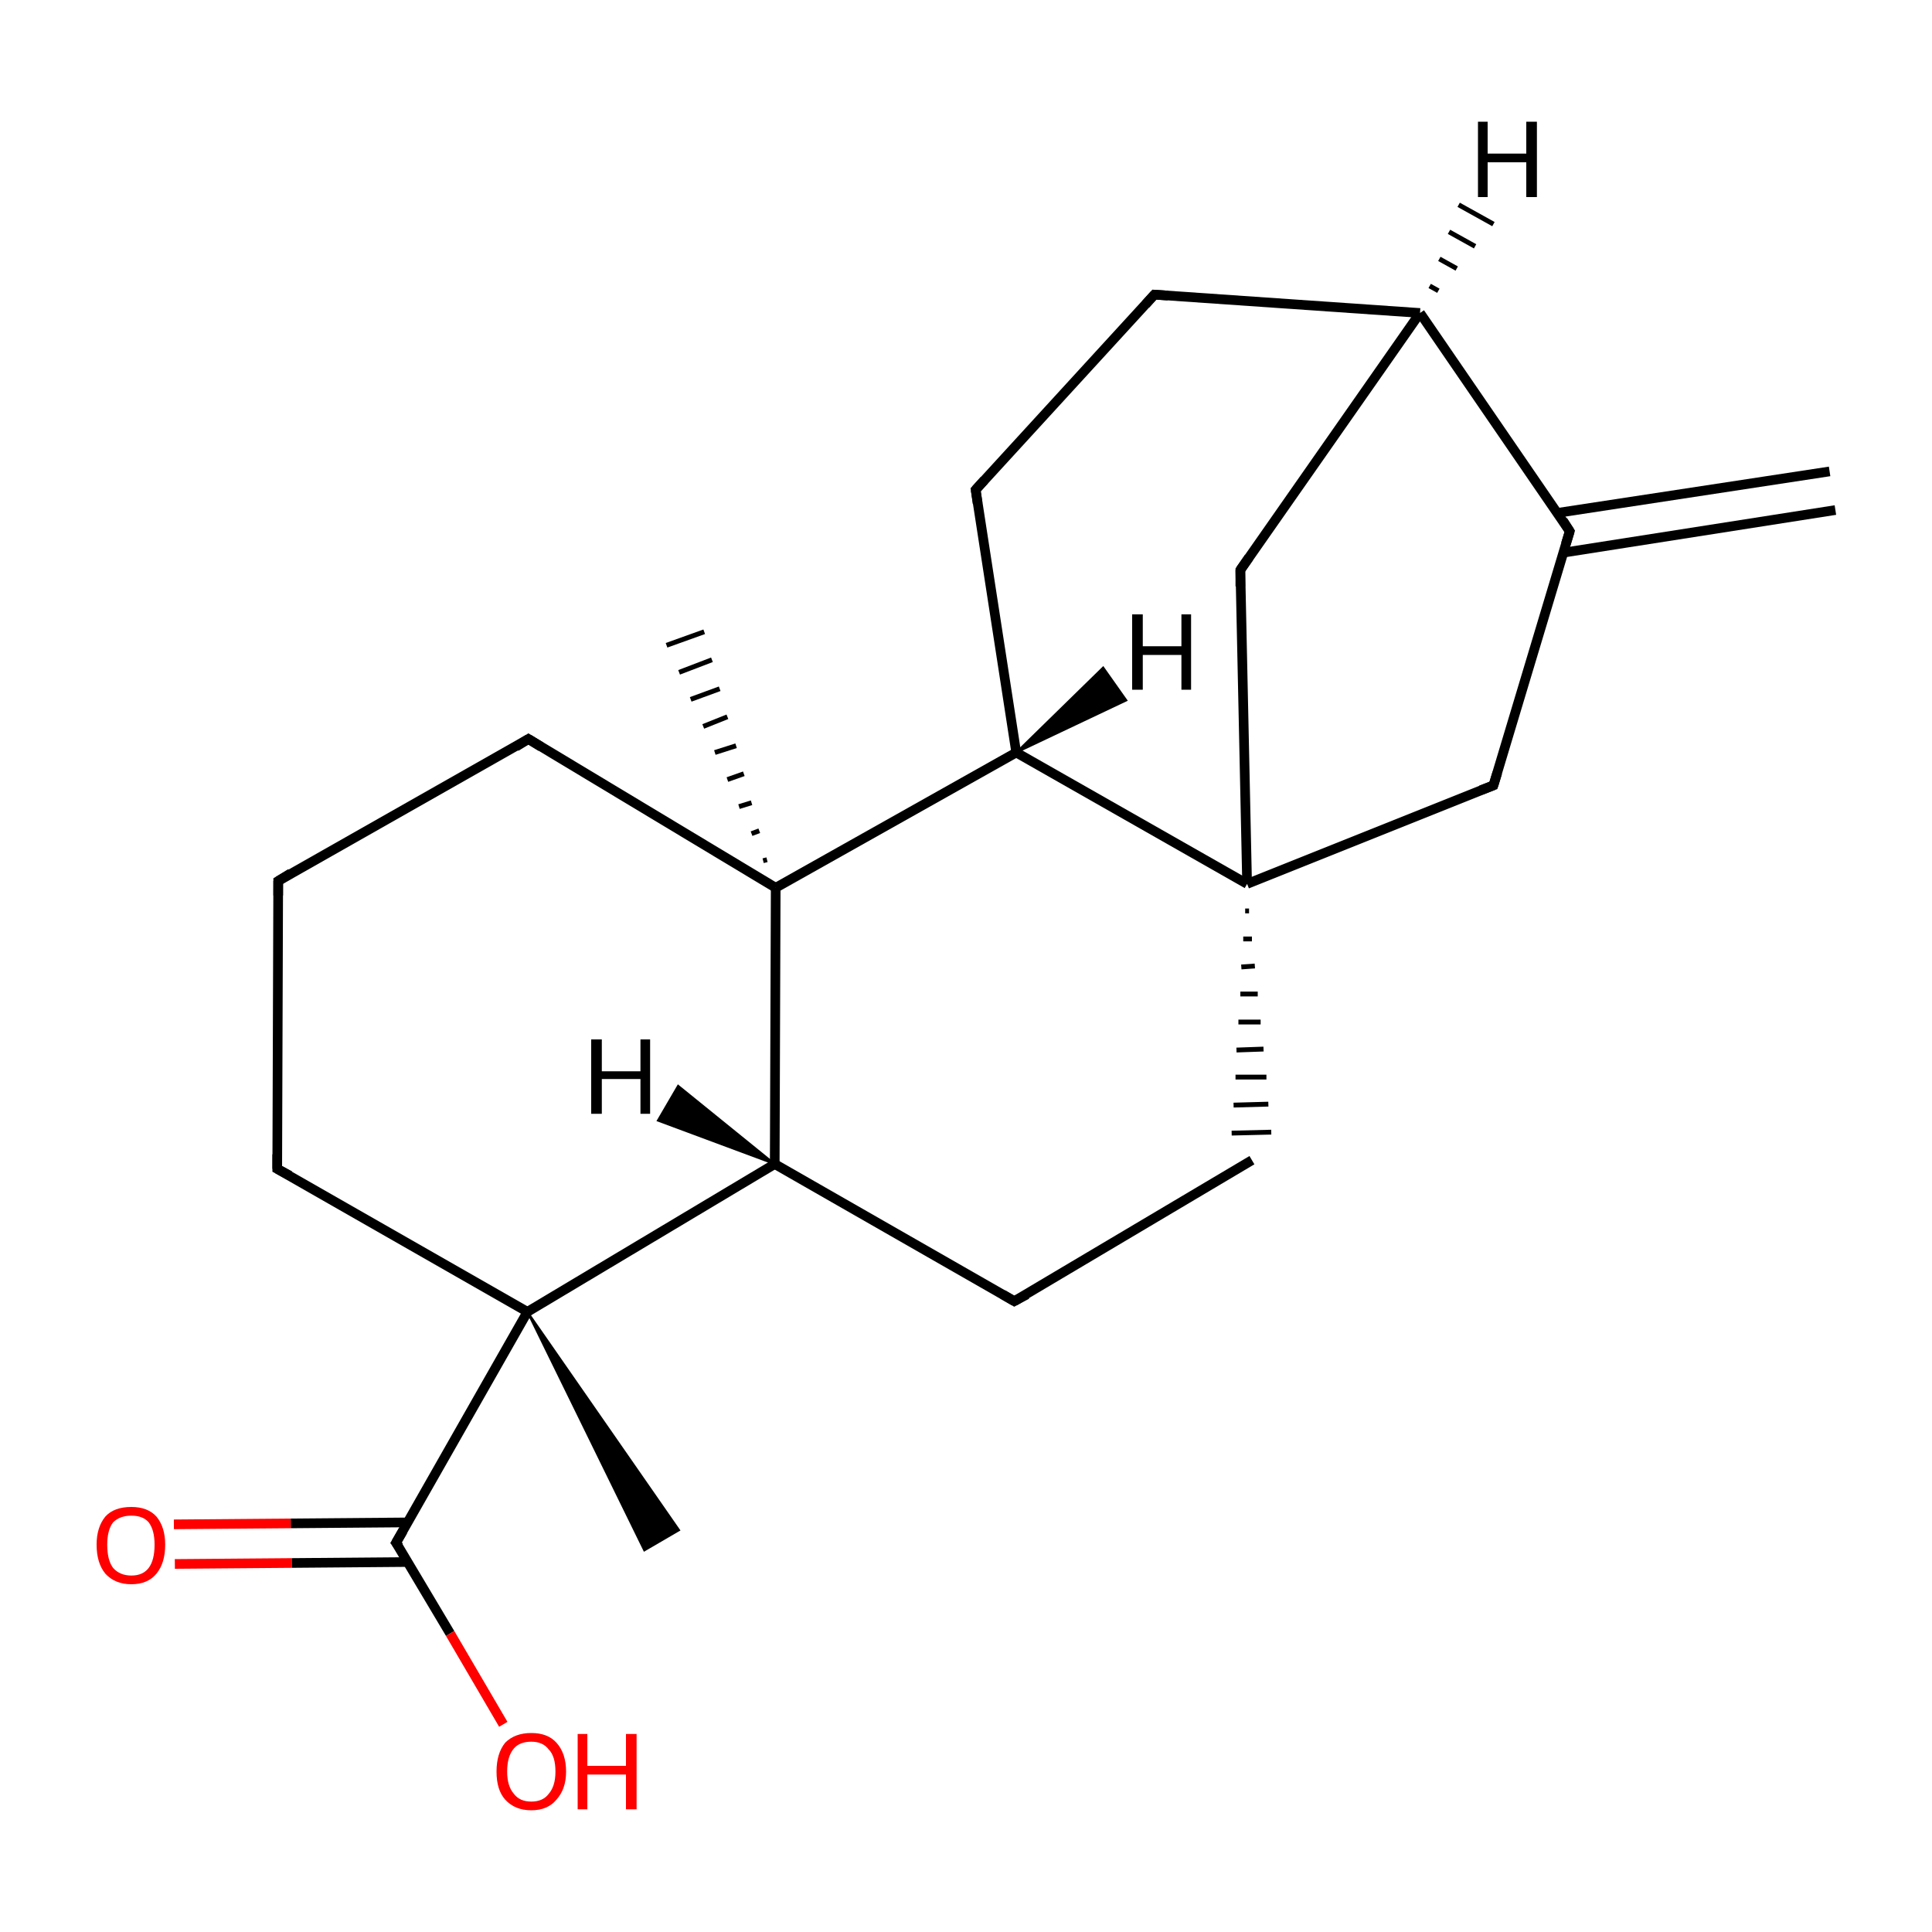 <?xml version='1.0' encoding='iso-8859-1'?>
<svg version='1.1' baseProfile='full'
              xmlns='http://www.w3.org/2000/svg'
                      xmlns:rdkit='http://www.rdkit.org/xml'
                      xmlns:xlink='http://www.w3.org/1999/xlink'
                  xml:space='preserve'
width='200px' height='200px' viewBox='0 0 200 200'>
<!-- END OF HEADER -->
<rect style='opacity:1.0;fill:#FFFFFF;stroke:none' width='200.0' height='200.0' x='0.0' y='0.0'> </rect>
<path class='bond-0 atom-11 atom-10' d='M 129.6,120.1 L 105.0,134.7' style='fill:none;fill-rule:evenodd;stroke:#000000;stroke-width:1.0px;stroke-linecap:butt;stroke-linejoin:miter;stroke-opacity:1' />
<path class='bond-1 atom-0 atom-11' d='M 128.9,94.3 L 129.3,94.3' style='fill:none;fill-rule:evenodd;stroke:#000000;stroke-width:0.5px;stroke-linecap:butt;stroke-linejoin:miter;stroke-opacity:1' />
<path class='bond-1 atom-0 atom-11' d='M 128.7,97.2 L 129.6,97.2' style='fill:none;fill-rule:evenodd;stroke:#000000;stroke-width:0.5px;stroke-linecap:butt;stroke-linejoin:miter;stroke-opacity:1' />
<path class='bond-1 atom-0 atom-11' d='M 128.5,100.1 L 129.9,100.0' style='fill:none;fill-rule:evenodd;stroke:#000000;stroke-width:0.5px;stroke-linecap:butt;stroke-linejoin:miter;stroke-opacity:1' />
<path class='bond-1 atom-0 atom-11' d='M 128.4,102.9 L 130.2,102.9' style='fill:none;fill-rule:evenodd;stroke:#000000;stroke-width:0.5px;stroke-linecap:butt;stroke-linejoin:miter;stroke-opacity:1' />
<path class='bond-1 atom-0 atom-11' d='M 128.2,105.8 L 130.5,105.8' style='fill:none;fill-rule:evenodd;stroke:#000000;stroke-width:0.5px;stroke-linecap:butt;stroke-linejoin:miter;stroke-opacity:1' />
<path class='bond-1 atom-0 atom-11' d='M 128.0,108.7 L 130.8,108.6' style='fill:none;fill-rule:evenodd;stroke:#000000;stroke-width:0.5px;stroke-linecap:butt;stroke-linejoin:miter;stroke-opacity:1' />
<path class='bond-1 atom-0 atom-11' d='M 127.9,111.5 L 131.1,111.5' style='fill:none;fill-rule:evenodd;stroke:#000000;stroke-width:0.5px;stroke-linecap:butt;stroke-linejoin:miter;stroke-opacity:1' />
<path class='bond-1 atom-0 atom-11' d='M 127.7,114.4 L 131.3,114.3' style='fill:none;fill-rule:evenodd;stroke:#000000;stroke-width:0.5px;stroke-linecap:butt;stroke-linejoin:miter;stroke-opacity:1' />
<path class='bond-1 atom-0 atom-11' d='M 127.5,117.3 L 131.6,117.2' style='fill:none;fill-rule:evenodd;stroke:#000000;stroke-width:0.5px;stroke-linecap:butt;stroke-linejoin:miter;stroke-opacity:1' />
<path class='bond-2 atom-10 atom-9' d='M 105.0,134.7 L 80.2,120.5' style='fill:none;fill-rule:evenodd;stroke:#000000;stroke-width:1.0px;stroke-linecap:butt;stroke-linejoin:miter;stroke-opacity:1' />
<path class='bond-3 atom-2 atom-0' d='M 128.4,59.0 L 129.1,91.5' style='fill:none;fill-rule:evenodd;stroke:#000000;stroke-width:1.0px;stroke-linecap:butt;stroke-linejoin:miter;stroke-opacity:1' />
<path class='bond-4 atom-2 atom-14' d='M 128.4,59.0 L 147.0,32.4' style='fill:none;fill-rule:evenodd;stroke:#000000;stroke-width:1.0px;stroke-linecap:butt;stroke-linejoin:miter;stroke-opacity:1' />
<path class='bond-5 atom-20 atom-4' d='M 18.0,157.8 L 30.1,157.7' style='fill:none;fill-rule:evenodd;stroke:#FF0000;stroke-width:1.0px;stroke-linecap:butt;stroke-linejoin:miter;stroke-opacity:1' />
<path class='bond-5 atom-20 atom-4' d='M 30.1,157.7 L 42.2,157.6' style='fill:none;fill-rule:evenodd;stroke:#000000;stroke-width:1.0px;stroke-linecap:butt;stroke-linejoin:miter;stroke-opacity:1' />
<path class='bond-5 atom-20 atom-4' d='M 18.1,161.9 L 30.2,161.8' style='fill:none;fill-rule:evenodd;stroke:#FF0000;stroke-width:1.0px;stroke-linecap:butt;stroke-linejoin:miter;stroke-opacity:1' />
<path class='bond-5 atom-20 atom-4' d='M 30.2,161.8 L 42.2,161.7' style='fill:none;fill-rule:evenodd;stroke:#000000;stroke-width:1.0px;stroke-linecap:butt;stroke-linejoin:miter;stroke-opacity:1' />
<path class='bond-6 atom-3 atom-15' d='M 190.0,52.8 L 161.9,57.2' style='fill:none;fill-rule:evenodd;stroke:#000000;stroke-width:1.0px;stroke-linecap:butt;stroke-linejoin:miter;stroke-opacity:1' />
<path class='bond-6 atom-3 atom-15' d='M 189.4,48.8 L 161.2,53.1' style='fill:none;fill-rule:evenodd;stroke:#000000;stroke-width:1.0px;stroke-linecap:butt;stroke-linejoin:miter;stroke-opacity:1' />
<path class='bond-7 atom-16 atom-0' d='M 154.6,81.3 L 129.1,91.5' style='fill:none;fill-rule:evenodd;stroke:#000000;stroke-width:1.0px;stroke-linecap:butt;stroke-linejoin:miter;stroke-opacity:1' />
<path class='bond-8 atom-16 atom-15' d='M 154.6,81.3 L 162.5,55.0' style='fill:none;fill-rule:evenodd;stroke:#000000;stroke-width:1.0px;stroke-linecap:butt;stroke-linejoin:miter;stroke-opacity:1' />
<path class='bond-9 atom-0 atom-12' d='M 129.1,91.5 L 105.2,77.9' style='fill:none;fill-rule:evenodd;stroke:#000000;stroke-width:1.0px;stroke-linecap:butt;stroke-linejoin:miter;stroke-opacity:1' />
<path class='bond-10 atom-15 atom-14' d='M 162.5,55.0 L 147.0,32.4' style='fill:none;fill-rule:evenodd;stroke:#000000;stroke-width:1.0px;stroke-linecap:butt;stroke-linejoin:miter;stroke-opacity:1' />
<path class='bond-11 atom-14 atom-1' d='M 147.0,32.4 L 119.5,30.5' style='fill:none;fill-rule:evenodd;stroke:#000000;stroke-width:1.0px;stroke-linecap:butt;stroke-linejoin:miter;stroke-opacity:1' />
<path class='bond-12 atom-8 atom-17' d='M 54.6,135.8 L 70.3,158.4 L 66.7,160.5 Z' style='fill:#000000;fill-rule:evenodd;fill-opacity:1;stroke:#000000;stroke-width:0.2px;stroke-linecap:butt;stroke-linejoin:miter;stroke-miterlimit:10;stroke-opacity:1;' />
<path class='bond-13 atom-4 atom-8' d='M 41.0,159.7 L 54.6,135.8' style='fill:none;fill-rule:evenodd;stroke:#000000;stroke-width:1.0px;stroke-linecap:butt;stroke-linejoin:miter;stroke-opacity:1' />
<path class='bond-14 atom-4 atom-21' d='M 41.0,159.7 L 46.6,169.1' style='fill:none;fill-rule:evenodd;stroke:#000000;stroke-width:1.0px;stroke-linecap:butt;stroke-linejoin:miter;stroke-opacity:1' />
<path class='bond-14 atom-4 atom-21' d='M 46.6,169.1 L 52.1,178.5' style='fill:none;fill-rule:evenodd;stroke:#FF0000;stroke-width:1.0px;stroke-linecap:butt;stroke-linejoin:miter;stroke-opacity:1' />
<path class='bond-15 atom-9 atom-8' d='M 80.2,120.5 L 54.6,135.8' style='fill:none;fill-rule:evenodd;stroke:#000000;stroke-width:1.0px;stroke-linecap:butt;stroke-linejoin:miter;stroke-opacity:1' />
<path class='bond-16 atom-9 atom-19' d='M 80.2,120.5 L 80.3,91.9' style='fill:none;fill-rule:evenodd;stroke:#000000;stroke-width:1.0px;stroke-linecap:butt;stroke-linejoin:miter;stroke-opacity:1' />
<path class='bond-17 atom-8 atom-7' d='M 54.6,135.8 L 28.7,121.0' style='fill:none;fill-rule:evenodd;stroke:#000000;stroke-width:1.0px;stroke-linecap:butt;stroke-linejoin:miter;stroke-opacity:1' />
<path class='bond-18 atom-12 atom-19' d='M 105.2,77.9 L 80.3,91.9' style='fill:none;fill-rule:evenodd;stroke:#000000;stroke-width:1.0px;stroke-linecap:butt;stroke-linejoin:miter;stroke-opacity:1' />
<path class='bond-19 atom-12 atom-13' d='M 105.2,77.9 L 101.0,50.7' style='fill:none;fill-rule:evenodd;stroke:#000000;stroke-width:1.0px;stroke-linecap:butt;stroke-linejoin:miter;stroke-opacity:1' />
<path class='bond-20 atom-19 atom-18' d='M 79.0,89.1 L 79.4,89.0' style='fill:none;fill-rule:evenodd;stroke:#000000;stroke-width:0.5px;stroke-linecap:butt;stroke-linejoin:miter;stroke-opacity:1' />
<path class='bond-20 atom-19 atom-18' d='M 77.8,86.3 L 78.6,86.0' style='fill:none;fill-rule:evenodd;stroke:#000000;stroke-width:0.5px;stroke-linecap:butt;stroke-linejoin:miter;stroke-opacity:1' />
<path class='bond-20 atom-19 atom-18' d='M 76.5,83.5 L 77.8,83.1' style='fill:none;fill-rule:evenodd;stroke:#000000;stroke-width:0.5px;stroke-linecap:butt;stroke-linejoin:miter;stroke-opacity:1' />
<path class='bond-20 atom-19 atom-18' d='M 75.3,80.7 L 77.0,80.1' style='fill:none;fill-rule:evenodd;stroke:#000000;stroke-width:0.5px;stroke-linecap:butt;stroke-linejoin:miter;stroke-opacity:1' />
<path class='bond-20 atom-19 atom-18' d='M 74.0,77.9 L 76.2,77.2' style='fill:none;fill-rule:evenodd;stroke:#000000;stroke-width:0.5px;stroke-linecap:butt;stroke-linejoin:miter;stroke-opacity:1' />
<path class='bond-20 atom-19 atom-18' d='M 72.8,75.2 L 75.3,74.2' style='fill:none;fill-rule:evenodd;stroke:#000000;stroke-width:0.5px;stroke-linecap:butt;stroke-linejoin:miter;stroke-opacity:1' />
<path class='bond-20 atom-19 atom-18' d='M 71.5,72.4 L 74.5,71.3' style='fill:none;fill-rule:evenodd;stroke:#000000;stroke-width:0.5px;stroke-linecap:butt;stroke-linejoin:miter;stroke-opacity:1' />
<path class='bond-20 atom-19 atom-18' d='M 70.3,69.6 L 73.7,68.3' style='fill:none;fill-rule:evenodd;stroke:#000000;stroke-width:0.5px;stroke-linecap:butt;stroke-linejoin:miter;stroke-opacity:1' />
<path class='bond-20 atom-19 atom-18' d='M 69.0,66.8 L 72.9,65.4' style='fill:none;fill-rule:evenodd;stroke:#000000;stroke-width:0.5px;stroke-linecap:butt;stroke-linejoin:miter;stroke-opacity:1' />
<path class='bond-21 atom-1 atom-13' d='M 119.5,30.5 L 101.0,50.7' style='fill:none;fill-rule:evenodd;stroke:#000000;stroke-width:1.0px;stroke-linecap:butt;stroke-linejoin:miter;stroke-opacity:1' />
<path class='bond-22 atom-19 atom-5' d='M 80.3,91.9 L 54.7,76.5' style='fill:none;fill-rule:evenodd;stroke:#000000;stroke-width:1.0px;stroke-linecap:butt;stroke-linejoin:miter;stroke-opacity:1' />
<path class='bond-23 atom-7 atom-6' d='M 28.7,121.0 L 28.8,91.2' style='fill:none;fill-rule:evenodd;stroke:#000000;stroke-width:1.0px;stroke-linecap:butt;stroke-linejoin:miter;stroke-opacity:1' />
<path class='bond-24 atom-5 atom-6' d='M 54.7,76.5 L 28.8,91.2' style='fill:none;fill-rule:evenodd;stroke:#000000;stroke-width:1.0px;stroke-linecap:butt;stroke-linejoin:miter;stroke-opacity:1' />
<path class='bond-25 atom-9 atom-22' d='M 80.2,120.5 L 68.1,116.0 L 70.2,112.4 Z' style='fill:#000000;fill-rule:evenodd;fill-opacity:1;stroke:#000000;stroke-width:0.2px;stroke-linecap:butt;stroke-linejoin:miter;stroke-miterlimit:10;stroke-opacity:1;' />
<path class='bond-26 atom-12 atom-23' d='M 105.2,77.9 L 114.2,69.1 L 116.6,72.5 Z' style='fill:#000000;fill-rule:evenodd;fill-opacity:1;stroke:#000000;stroke-width:0.2px;stroke-linecap:butt;stroke-linejoin:miter;stroke-miterlimit:10;stroke-opacity:1;' />
<path class='bond-27 atom-14 atom-24' d='M 148.0,29.6 L 148.9,30.1' style='fill:none;fill-rule:evenodd;stroke:#000000;stroke-width:0.5px;stroke-linecap:butt;stroke-linejoin:miter;stroke-opacity:1' />
<path class='bond-27 atom-14 atom-24' d='M 149.0,26.8 L 150.8,27.8' style='fill:none;fill-rule:evenodd;stroke:#000000;stroke-width:0.5px;stroke-linecap:butt;stroke-linejoin:miter;stroke-opacity:1' />
<path class='bond-27 atom-14 atom-24' d='M 150.0,24.0 L 152.7,25.5' style='fill:none;fill-rule:evenodd;stroke:#000000;stroke-width:0.5px;stroke-linecap:butt;stroke-linejoin:miter;stroke-opacity:1' />
<path class='bond-27 atom-14 atom-24' d='M 151.0,21.2 L 154.6,23.2' style='fill:none;fill-rule:evenodd;stroke:#000000;stroke-width:0.5px;stroke-linecap:butt;stroke-linejoin:miter;stroke-opacity:1' />
<path d='M 120.9,30.6 L 119.5,30.5 L 118.6,31.5' style='fill:none;stroke:#000000;stroke-width:1.0px;stroke-linecap:butt;stroke-linejoin:miter;stroke-miterlimit:10;stroke-opacity:1;' />
<path d='M 128.4,60.7 L 128.4,59.0 L 129.3,57.7' style='fill:none;stroke:#000000;stroke-width:1.0px;stroke-linecap:butt;stroke-linejoin:miter;stroke-miterlimit:10;stroke-opacity:1;' />
<path d='M 41.7,158.5 L 41.0,159.7 L 41.3,160.1' style='fill:none;stroke:#000000;stroke-width:1.0px;stroke-linecap:butt;stroke-linejoin:miter;stroke-miterlimit:10;stroke-opacity:1;' />
<path d='M 56.0,77.3 L 54.7,76.5 L 53.4,77.3' style='fill:none;stroke:#000000;stroke-width:1.0px;stroke-linecap:butt;stroke-linejoin:miter;stroke-miterlimit:10;stroke-opacity:1;' />
<path d='M 28.8,92.7 L 28.8,91.2 L 30.1,90.4' style='fill:none;stroke:#000000;stroke-width:1.0px;stroke-linecap:butt;stroke-linejoin:miter;stroke-miterlimit:10;stroke-opacity:1;' />
<path d='M 30.0,121.7 L 28.7,121.0 L 28.7,119.5' style='fill:none;stroke:#000000;stroke-width:1.0px;stroke-linecap:butt;stroke-linejoin:miter;stroke-miterlimit:10;stroke-opacity:1;' />
<path d='M 106.3,134.0 L 105.0,134.7 L 103.8,134.0' style='fill:none;stroke:#000000;stroke-width:1.0px;stroke-linecap:butt;stroke-linejoin:miter;stroke-miterlimit:10;stroke-opacity:1;' />
<path d='M 101.2,52.1 L 101.0,50.7 L 101.9,49.7' style='fill:none;stroke:#000000;stroke-width:1.0px;stroke-linecap:butt;stroke-linejoin:miter;stroke-miterlimit:10;stroke-opacity:1;' />
<path d='M 162.1,56.3 L 162.5,55.0 L 161.8,53.9' style='fill:none;stroke:#000000;stroke-width:1.0px;stroke-linecap:butt;stroke-linejoin:miter;stroke-miterlimit:10;stroke-opacity:1;' />
<path d='M 153.3,81.8 L 154.6,81.3 L 155.0,80.0' style='fill:none;stroke:#000000;stroke-width:1.0px;stroke-linecap:butt;stroke-linejoin:miter;stroke-miterlimit:10;stroke-opacity:1;' />
<path class='atom-20' d='M 10.0 159.9
Q 10.0 158.1, 10.9 157.0
Q 11.8 156.0, 13.6 156.0
Q 15.3 156.0, 16.2 157.0
Q 17.1 158.1, 17.1 159.9
Q 17.1 161.8, 16.2 162.9
Q 15.3 164.0, 13.6 164.0
Q 11.9 164.0, 10.9 162.9
Q 10.0 161.8, 10.0 159.9
M 13.6 163.1
Q 14.8 163.1, 15.4 162.3
Q 16.0 161.5, 16.0 159.9
Q 16.0 158.4, 15.4 157.6
Q 14.8 156.9, 13.6 156.9
Q 12.4 156.9, 11.7 157.6
Q 11.1 158.4, 11.1 159.9
Q 11.1 161.5, 11.7 162.3
Q 12.4 163.1, 13.6 163.1
' fill='#FF0000'/>
<path class='atom-21' d='M 51.4 183.4
Q 51.4 181.5, 52.3 180.4
Q 53.3 179.4, 55.0 179.4
Q 56.7 179.4, 57.6 180.4
Q 58.6 181.5, 58.6 183.4
Q 58.6 185.2, 57.6 186.3
Q 56.7 187.4, 55.0 187.4
Q 53.3 187.4, 52.3 186.3
Q 51.4 185.3, 51.4 183.4
M 55.0 186.5
Q 56.2 186.5, 56.8 185.7
Q 57.5 184.9, 57.5 183.4
Q 57.5 181.8, 56.8 181.1
Q 56.2 180.3, 55.0 180.3
Q 53.8 180.3, 53.2 181.0
Q 52.5 181.8, 52.5 183.4
Q 52.5 184.9, 53.2 185.7
Q 53.8 186.5, 55.0 186.5
' fill='#FF0000'/>
<path class='atom-21' d='M 59.8 179.5
L 60.8 179.5
L 60.8 182.8
L 64.8 182.8
L 64.8 179.5
L 65.9 179.5
L 65.9 187.3
L 64.8 187.3
L 64.8 183.7
L 60.8 183.7
L 60.8 187.3
L 59.8 187.3
L 59.8 179.5
' fill='#FF0000'/>
<path class='atom-22' d='M 61.2 107.6
L 62.3 107.6
L 62.3 110.9
L 66.3 110.9
L 66.3 107.6
L 67.3 107.6
L 67.3 115.3
L 66.3 115.3
L 66.3 111.7
L 62.3 111.7
L 62.3 115.3
L 61.2 115.3
L 61.2 107.6
' fill='#000000'/>
<path class='atom-23' d='M 117.2 63.6
L 118.3 63.6
L 118.3 66.9
L 122.3 66.9
L 122.3 63.6
L 123.3 63.6
L 123.3 71.4
L 122.3 71.4
L 122.3 67.8
L 118.3 67.8
L 118.3 71.4
L 117.2 71.4
L 117.2 63.6
' fill='#000000'/>
<path class='atom-24' d='M 153.0 12.6
L 154.0 12.6
L 154.0 15.9
L 158.0 15.9
L 158.0 12.6
L 159.1 12.6
L 159.1 20.4
L 158.0 20.4
L 158.0 16.8
L 154.0 16.8
L 154.0 20.4
L 153.0 20.4
L 153.0 12.6
' fill='#000000'/>
</svg>
